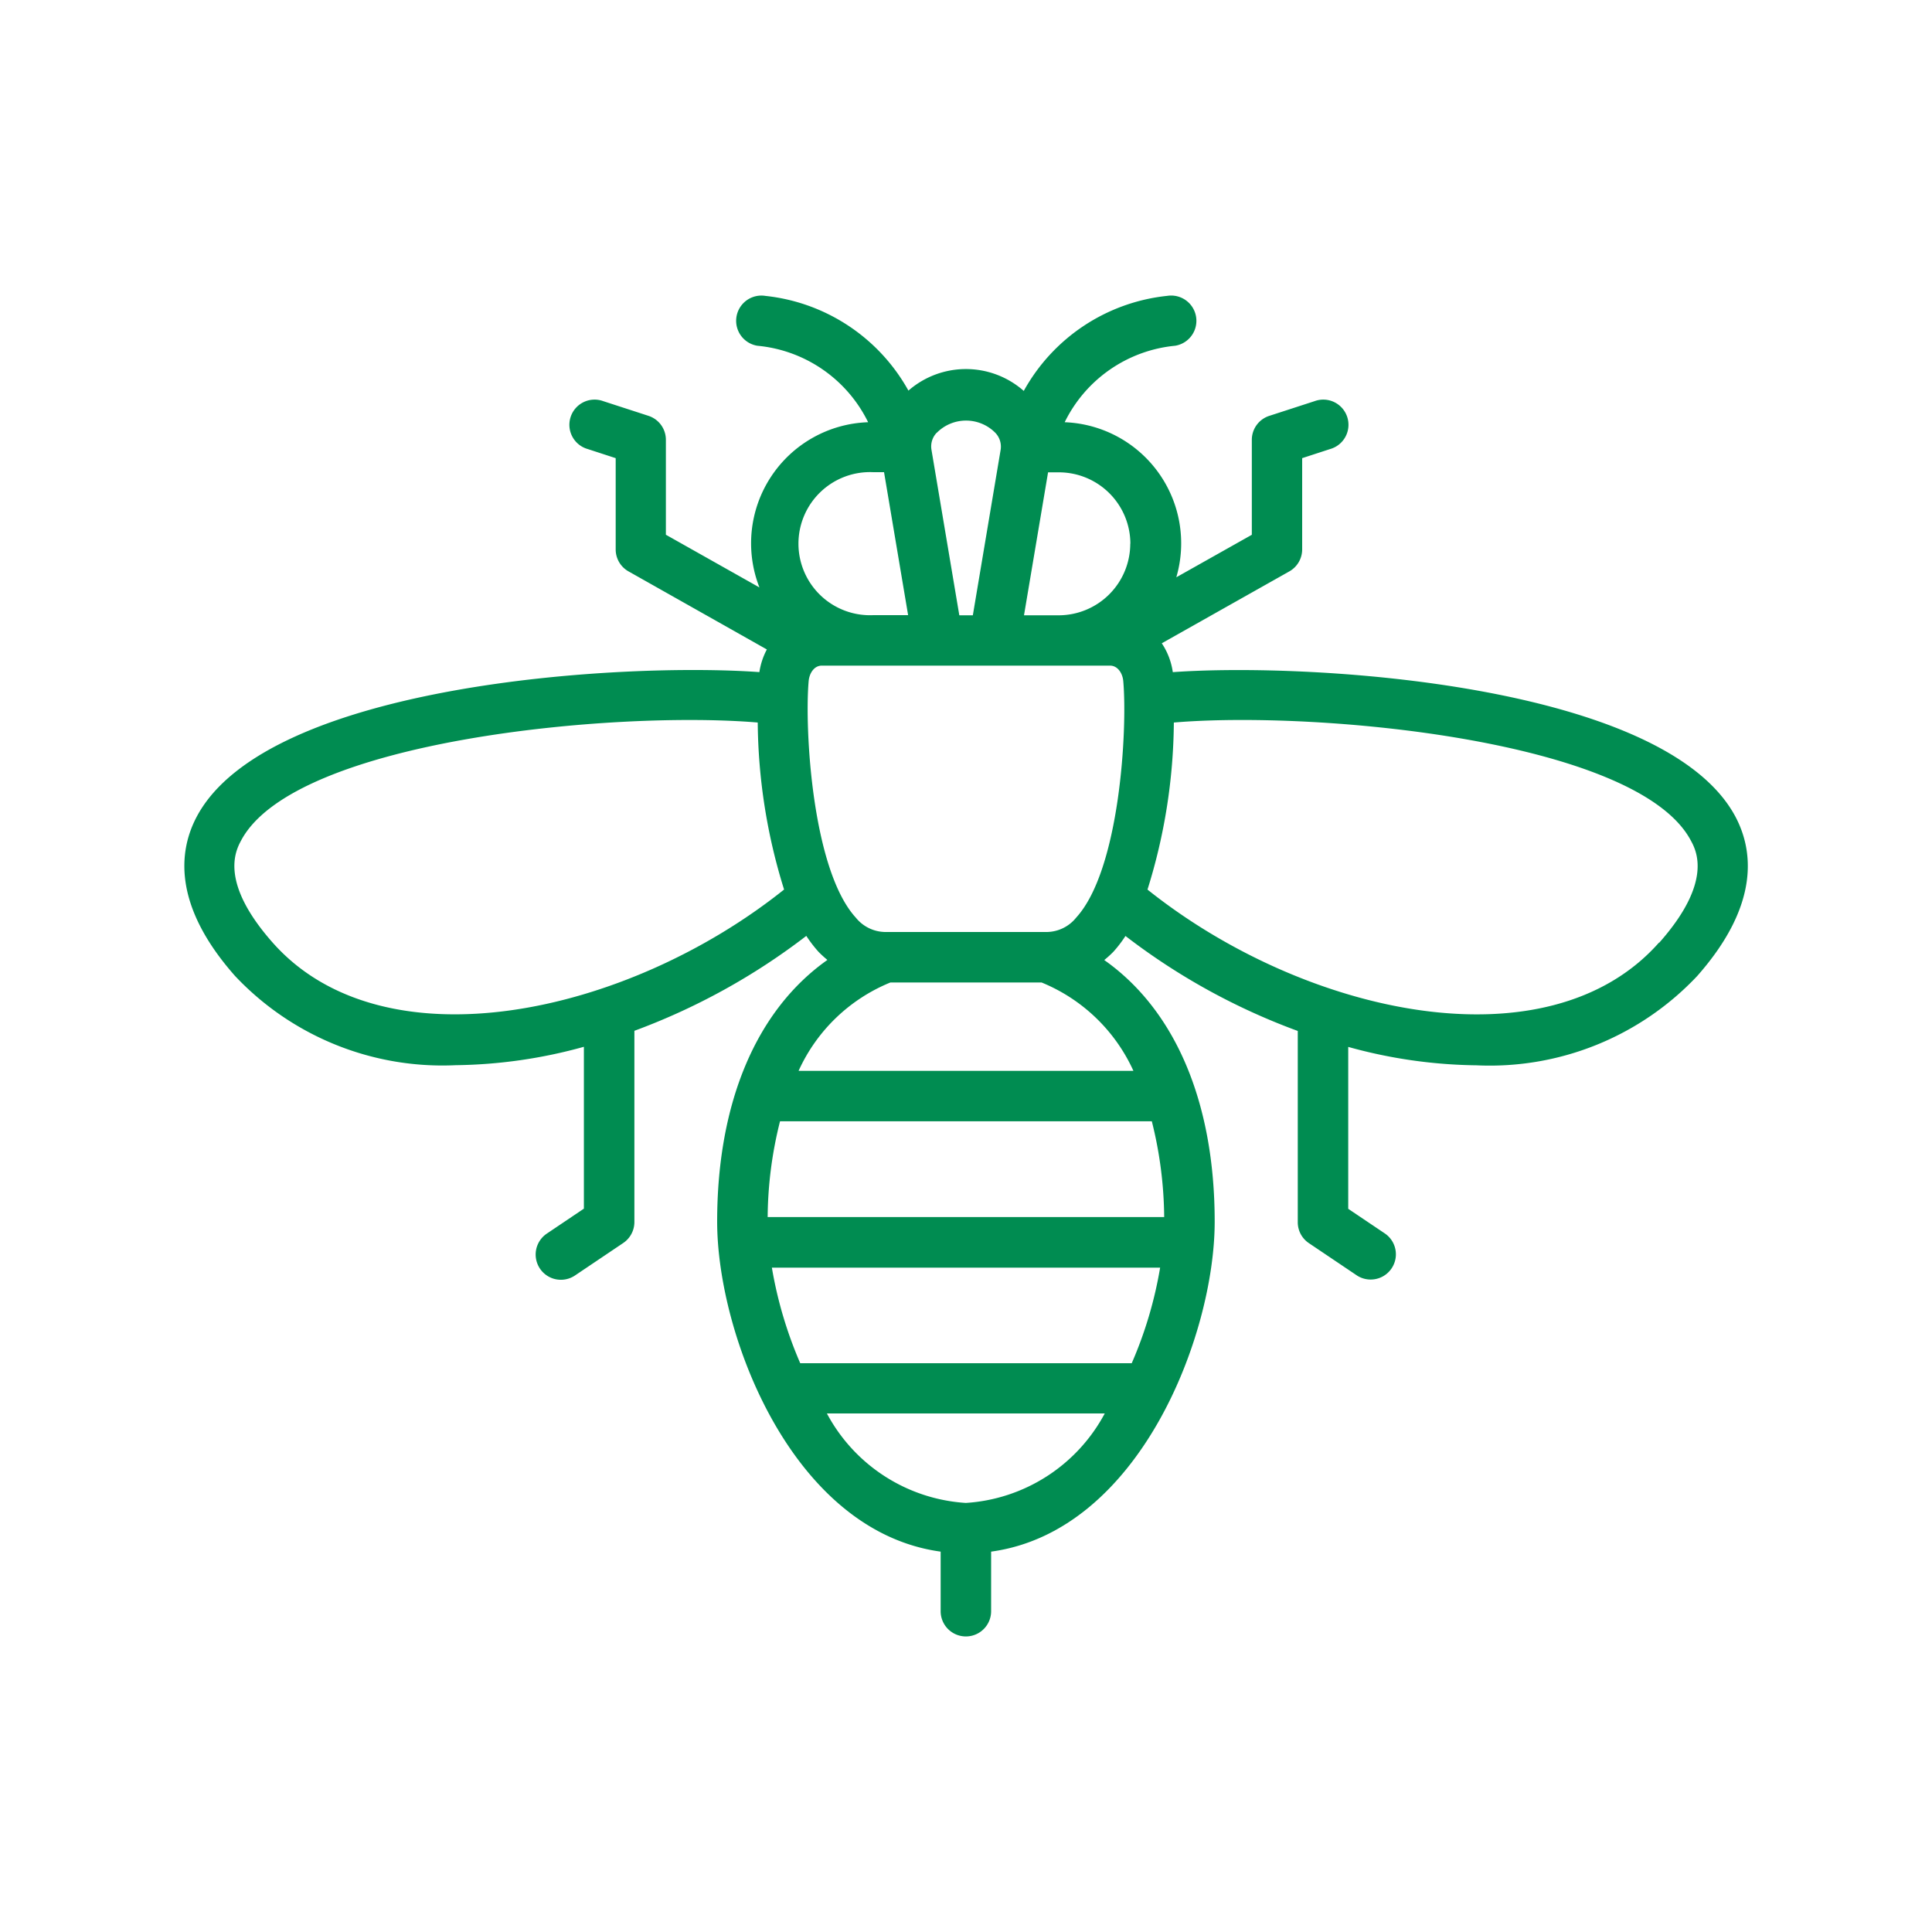 <svg xmlns="http://www.w3.org/2000/svg" xmlns:xlink="http://www.w3.org/1999/xlink" width="50" height="50" viewBox="0 0 50 50">
  <defs>
    <clipPath id="clip-path">
      <rect id="Rectangle_173" data-name="Rectangle 173" width="40.467" height="34.704" fill="#008c51"/>
    </clipPath>
  </defs>
  <g id="knock_out_2" data-name="knock out 2" transform="translate(-13885 9709)">
    <rect id="Rectangle_239" data-name="Rectangle 239" width="50" height="50" transform="translate(13885 -9709)" fill="none"/>
    <g id="Group_369" data-name="Group 369" transform="translate(13889.767 -9701.352)">
      <g id="Group_303" data-name="Group 303" transform="translate(0 0)" clip-path="url(#clip-path)">
        <path id="Path_530" data-name="Path 530" d="M40.144,13.484c-1.833-3.432-10.982-3.993-14.559-3.737A1.8,1.8,0,0,0,25.3,9l3.3-1.86a.653.653,0,0,0,.333-.568V4.209l.721-.235a.652.652,0,1,0-.4-1.24l-1.174.381a.652.652,0,0,0-.45.62V6.192l-1.954,1.1a3.136,3.136,0,0,0-2.889-4.013A3.56,3.56,0,0,1,25.645,1.3.653.653,0,1,0,25.439.009a4.814,4.814,0,0,0-3.711,2.46,2.263,2.263,0,0,0-2.985-.008,4.814,4.814,0,0,0-3.7-2.451A.653.653,0,0,0,14.833,1.3,3.558,3.558,0,0,1,17.7,3.279a3.135,3.135,0,0,0-2.813,4.276L12.466,6.191V3.734a.652.652,0,0,0-.45-.62l-1.17-.38a.652.652,0,1,0-.4,1.24l.721.235V6.572a.651.651,0,0,0,.333.568l3.579,2.02a1.81,1.81,0,0,0-.193.586c-3.578-.256-12.726.3-14.559,3.737-.457.857-.656,2.269.991,4.129a7.373,7.373,0,0,0,5.71,2.307,12.9,12.9,0,0,0,3.316-.476v4.189l-.96.646a.653.653,0,0,0,.73,1.083l1.248-.84a.655.655,0,0,0,.289-.542v-4.95A16.893,16.893,0,0,0,16.1,16.573a3.431,3.431,0,0,0,.317.413,2.965,2.965,0,0,0,.229.209c-1.824,1.288-2.853,3.669-2.853,6.774,0,2.921,1.936,8.012,5.784,8.539v1.542a.653.653,0,0,0,1.306,0V32.508c3.85-.526,5.786-5.617,5.786-8.539,0-3.105-1.032-5.485-2.858-6.771a2.762,2.762,0,0,0,.234-.212,3.215,3.215,0,0,0,.315-.411,16.775,16.775,0,0,0,4.459,2.458v4.95a.651.651,0,0,0,.289.542l1.248.84a.653.653,0,0,0,.729-1.083l-.96-.646V19.446a12.886,12.886,0,0,0,3.316.476,7.375,7.375,0,0,0,5.712-2.307C40.8,15.753,40.6,14.341,40.144,13.484ZM24.522,27.632H15.943a10.713,10.713,0,0,1-.734-2.474H25.257A10.555,10.555,0,0,1,24.522,27.632ZM15.1,23.85a10.384,10.384,0,0,1,.32-2.479h9.622a10.467,10.467,0,0,1,.32,2.479Zm.8-3.784a4.456,4.456,0,0,1,2.375-2.287H22.19a4.464,4.464,0,0,1,2.376,2.287ZM23.084,16.1a.989.989,0,0,1-.759.372H18.139a.991.991,0,0,1-.757-.371c-1.129-1.234-1.33-4.881-1.221-6.123.018-.2.14-.4.341-.4l7.458,0c.2,0,.326.2.343.4C24.414,11.222,24.215,14.866,23.084,16.1Zm1.4-9.678a1.855,1.855,0,0,1-1.85,1.854h-.9l.623-3.7h.281A1.851,1.851,0,0,1,24.487,6.424ZM19.476,3.553a1.066,1.066,0,0,1,1.516,0,.517.517,0,0,1,.139.431l-.721,4.292H20.06l-.722-4.292a.512.512,0,0,1,.137-.433ZM17.831,4.572h.281l.623,3.7h-.9a1.852,1.852,0,1,1,0-3.7ZM2.291,16.748C.9,15.176,1.333,14.365,1.475,14.1c1.387-2.6,9.689-3.36,13.368-3.049a14.866,14.866,0,0,0,.682,4.322C11.45,18.63,5.163,19.991,2.291,16.748Zm17.942,14.5a4.39,4.39,0,0,1-3.6-2.316h7.191a4.39,4.39,0,0,1-3.6,2.316m17.942-14.5c-2.872,3.245-9.159,1.882-13.236-1.374a14.784,14.784,0,0,0,.682-4.323C29.3,10.739,37.6,11.5,38.989,14.1,39.134,14.365,39.567,15.176,38.175,16.748Z" transform="translate(0 0)" fill="#008c51"/>
      </g>
    </g>
  </g>
</svg>
